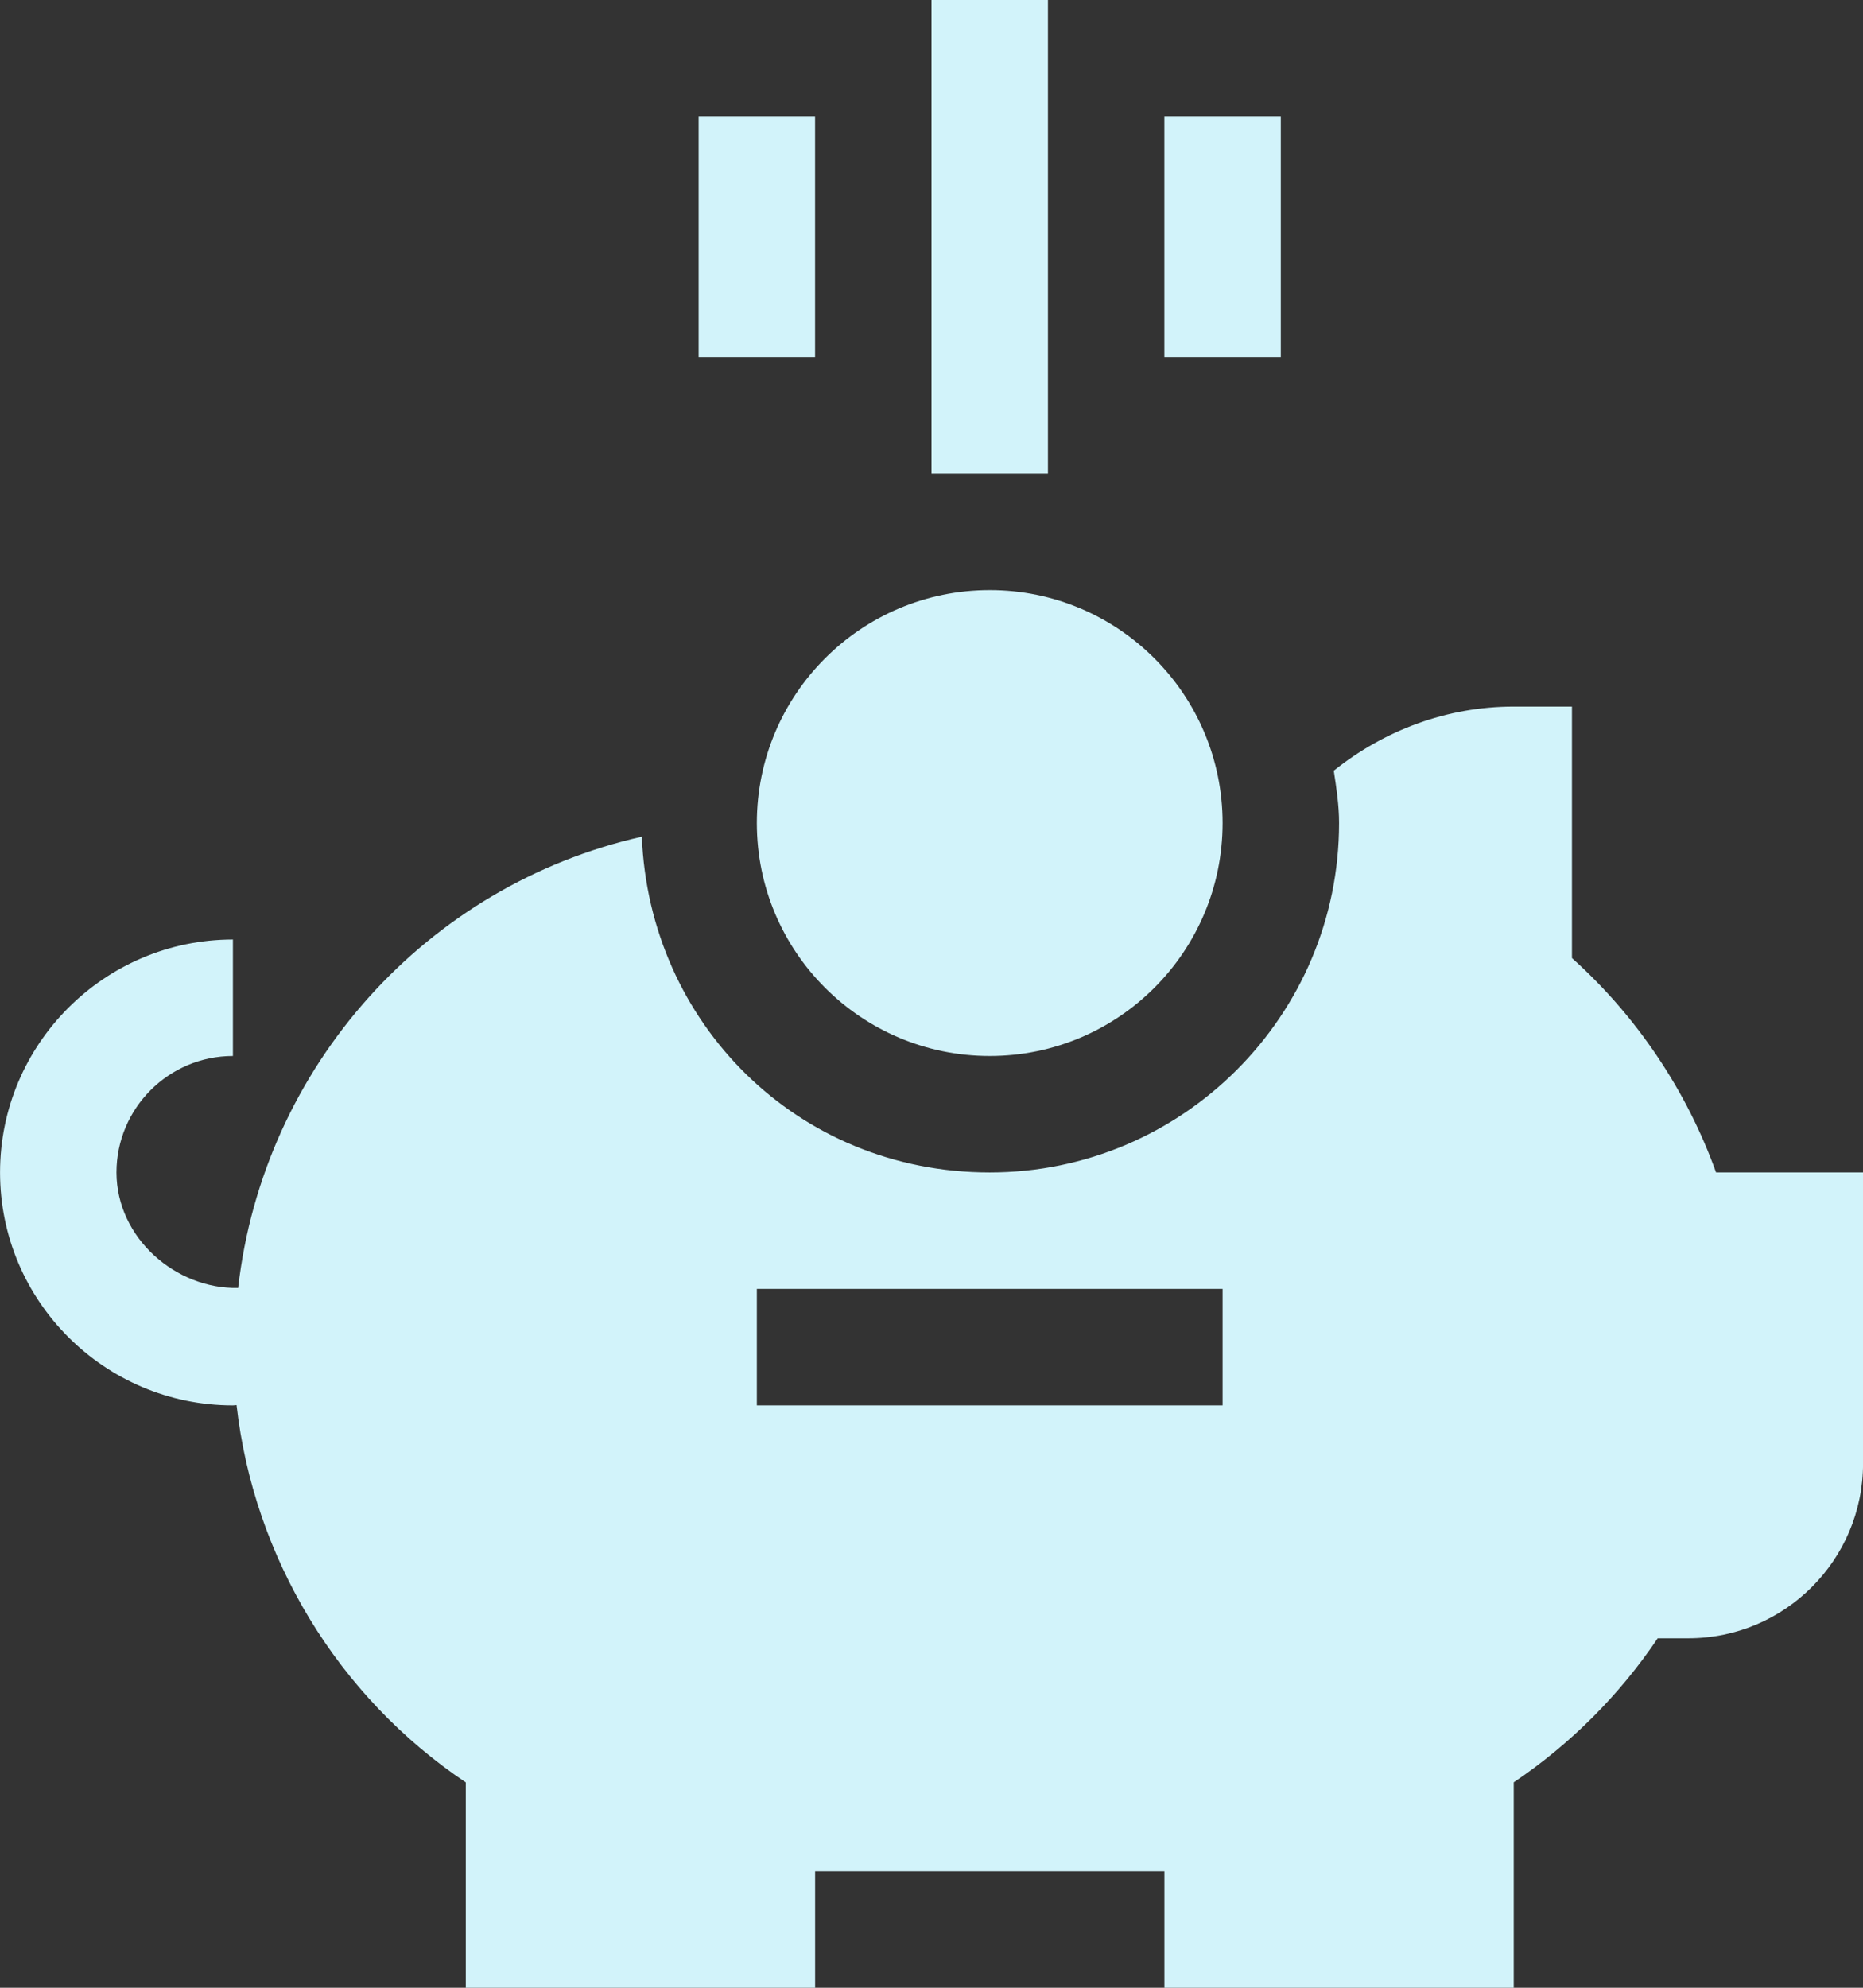 <?xml version="1.0" encoding="UTF-8"?>
<svg xmlns="http://www.w3.org/2000/svg" id="Capa_2" viewBox="0 0 415.36 443.05">
  <rect x="0" y="0" width="415.36" height="443.05" fill="#333333" stroke="none"/>
  <defs>
    <style>.cls-1{fill:#d2f3fa;}</style>
  </defs>
  <g id="Layer_1">
    <path class="cls-1" d="M382.6,261.33c-6.55-18.24-17.67-34.81-32.13-47.79v-56.05h-12.98c-14.92,0-28.89,5.3-40.12,14.29.58,3.83,1.18,7.67,1.18,11.67,0,42.95-34.93,77.88-77.88,77.88s-75.93-33.33-77.57-74.84c-47.86,10.8-84.35,51.02-90.01,100.58-13.85.3-27.1-11.11-27.12-25.74,0-14.31,11.65-25.96,25.96-25.96v-25.96c-28.63,0-51.92,23.29-51.92,51.92s23.29,51.92,51.92,51.92c.27,0,.54-.06.81-.07,3.83,33.94,22.49,64.91,51.11,84.1v45.77h77.88v-25.96h77.88v25.96h77.88v-45.79c12.65-8.52,23.58-19.45,32.1-32.1h6.84c21.47,0,38.94-17.47,38.94-38.94v-64.9h-32.77ZM272.58,313.25h-103.84v-25.96h103.84v25.96Z"></path>
    <path class="cls-1" d="M207.68,0h25.96v105.57h-25.96V0Z"></path>
    <path class="cls-1" d="M259.6,25.96h25.96v53.65h-25.96V25.96Z"></path>
    <path class="cls-1" d="M155.76,25.96h25.96v53.65h-25.96V25.96Z"></path>
    <circle class="cls-1" cx="220.66" cy="183.45" r="51.92"></circle>
  </g>
</svg>
